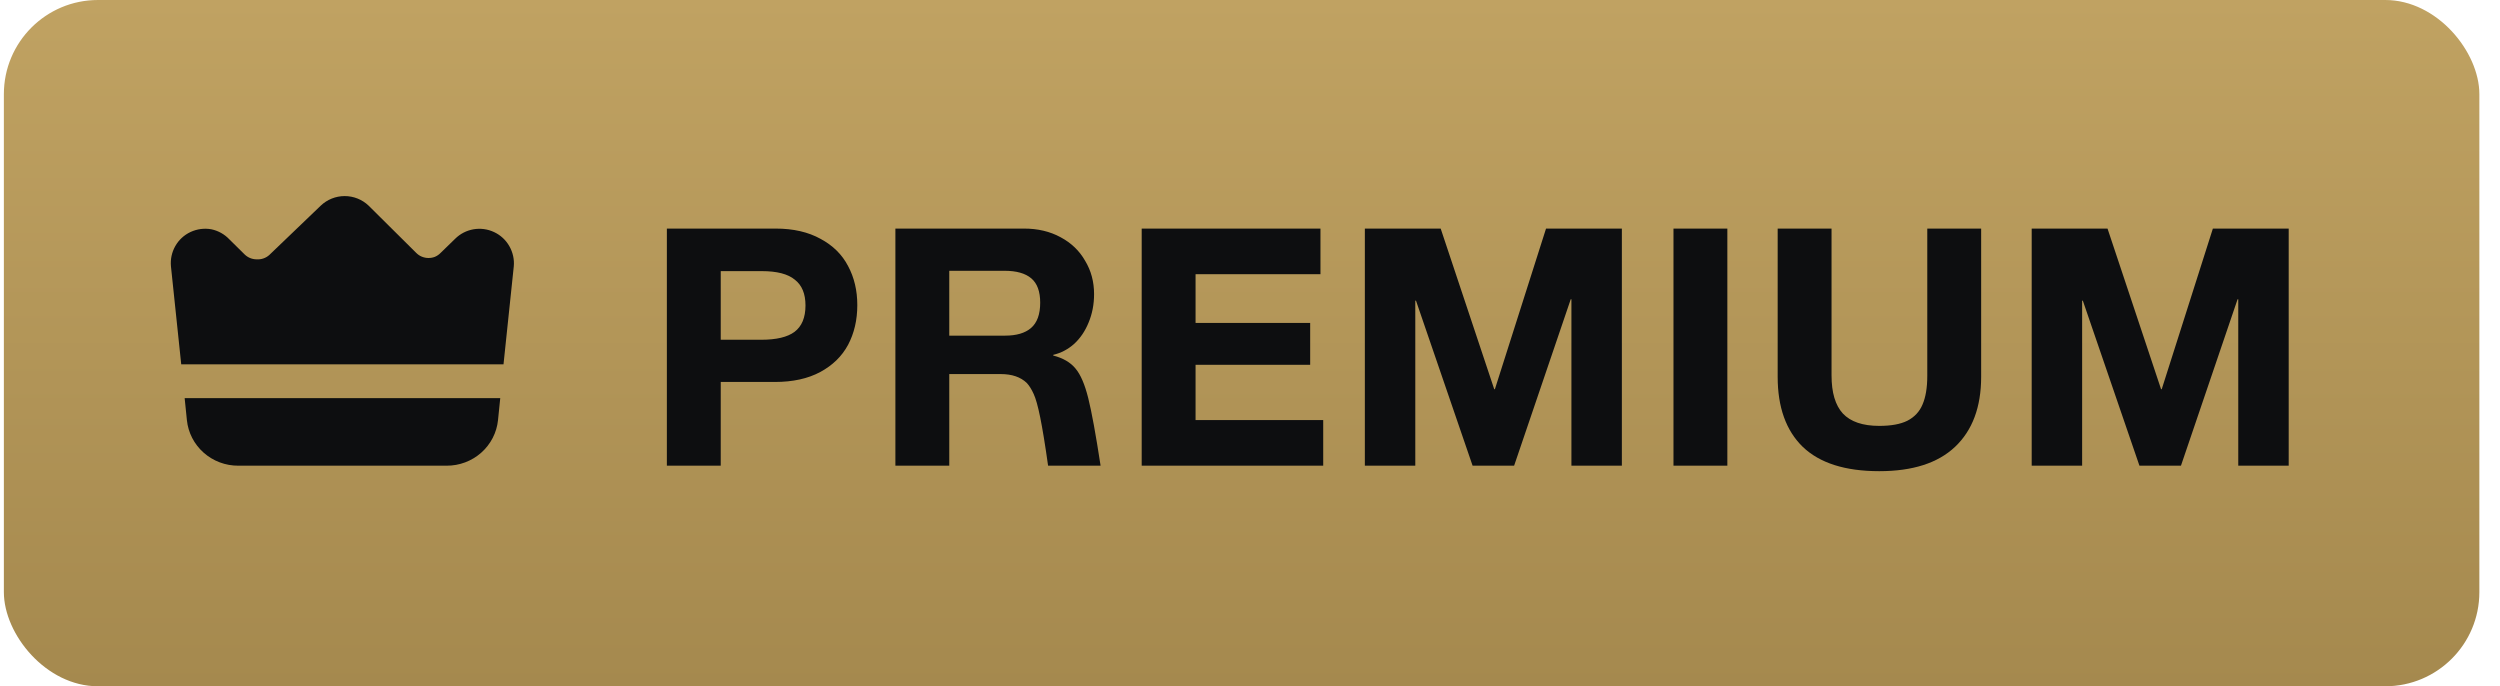 <svg width="102" height="28" viewBox="0 0 102 28" fill="none" xmlns="http://www.w3.org/2000/svg">
<rect x="0.158" width="101" height="28" rx="3.84" fill="url(#paint0_linear_19_45025)"/>
<path d="M7.625 17.14C7.677 17.651 7.921 18.125 8.309 18.469C8.697 18.813 9.201 19.003 9.723 19H18.221C18.743 19.003 19.247 18.813 19.635 18.469C20.023 18.125 20.267 17.651 20.319 17.14L20.41 16.244H7.534L7.625 17.14ZM20.781 10.044C20.64 9.794 20.423 9.593 20.161 9.47C19.899 9.346 19.605 9.306 19.319 9.355C19.035 9.405 18.774 9.539 18.571 9.741L17.969 10.326C17.905 10.391 17.829 10.442 17.745 10.478C17.661 10.511 17.57 10.527 17.48 10.526C17.387 10.526 17.296 10.507 17.21 10.472C17.125 10.436 17.048 10.385 16.983 10.319L15.039 8.39C14.778 8.14 14.428 8 14.063 8C13.699 8 13.349 8.14 13.087 8.39L10.989 10.402C10.92 10.465 10.838 10.513 10.749 10.544C10.66 10.575 10.566 10.587 10.472 10.581C10.288 10.581 10.112 10.509 9.982 10.382L9.353 9.761C9.158 9.556 8.904 9.414 8.625 9.355C8.337 9.303 8.04 9.342 7.775 9.465C7.51 9.589 7.291 9.791 7.15 10.044C7.008 10.296 6.947 10.584 6.975 10.871L7.394 14.866H20.543L20.962 10.871C20.989 10.583 20.925 10.295 20.781 10.044Z" fill="#0D0E10"/>
<path d="M31.646 9.326C32.364 9.326 32.976 9.466 33.48 9.746C33.984 10.017 34.357 10.385 34.6 10.852C34.852 11.319 34.978 11.851 34.978 12.448C34.978 13.055 34.852 13.596 34.6 14.072C34.348 14.539 33.97 14.907 33.466 15.178C32.962 15.449 32.346 15.584 31.618 15.584H29.406V19H27.208V9.326H31.646ZM31.058 13.862C31.674 13.862 32.126 13.755 32.416 13.54C32.714 13.316 32.864 12.957 32.864 12.462C32.864 11.986 32.719 11.636 32.43 11.412C32.15 11.179 31.702 11.062 31.086 11.062H29.406V13.862H31.058ZM41.782 9.326C42.342 9.326 42.837 9.443 43.266 9.676C43.705 9.909 44.041 10.231 44.274 10.642C44.517 11.043 44.638 11.496 44.638 12C44.638 12.42 44.563 12.807 44.414 13.162C44.274 13.507 44.078 13.797 43.826 14.03C43.574 14.254 43.289 14.403 42.972 14.478V14.506C43.373 14.609 43.677 14.786 43.882 15.038C44.087 15.281 44.26 15.682 44.4 16.242C44.54 16.802 44.708 17.721 44.904 19H42.762C42.641 18.141 42.533 17.483 42.44 17.026C42.347 16.569 42.258 16.251 42.174 16.074C42.09 15.887 41.997 15.738 41.894 15.626C41.642 15.383 41.287 15.262 40.83 15.262H38.73V19H36.532V9.326H41.782ZM41.012 13.694C41.469 13.694 41.819 13.591 42.062 13.386C42.314 13.171 42.44 12.826 42.44 12.35C42.44 11.893 42.319 11.561 42.076 11.356C41.833 11.151 41.469 11.048 40.984 11.048H38.73V13.694H41.012ZM53.875 9.326V11.188H48.779V13.176H53.455V14.884H48.779V17.138H53.987V19H46.581V9.326H53.875ZM58.78 9.326L60.964 15.878H60.992L63.078 9.326H66.172V19H64.114V12.21H64.086L61.776 19H60.082L57.772 12.266H57.744V19H55.686V9.326H58.78ZM70.476 9.326V19H68.278V9.326H70.476ZM74.727 15.318C74.727 16.018 74.881 16.536 75.189 16.872C75.506 17.208 76.001 17.376 76.673 17.376C77.158 17.376 77.541 17.306 77.821 17.166C78.11 17.017 78.316 16.797 78.437 16.508C78.568 16.209 78.633 15.817 78.633 15.332V9.326H80.831V15.374C80.831 16.606 80.476 17.558 79.767 18.23C79.067 18.893 78.036 19.224 76.673 19.224C75.282 19.224 74.242 18.893 73.551 18.23C72.87 17.567 72.529 16.615 72.529 15.374V9.326H74.727V15.318ZM85.987 9.326L88.171 15.878H88.199L90.285 9.326H93.379V19H91.321V12.21H91.293L88.983 19H87.289L84.979 12.266H84.951V19H82.893V9.326H85.987Z" fill="#0D0E10"/>
<defs>
<linearGradient id="paint0_linear_19_45025" x1="34.895" y1="28" x2="34.895" y2="0" gradientUnits="userSpaceOnUse">
<stop stop-color="#A5894E"/>
<stop offset="1" stop-color="#C0A262"/>
</linearGradient>
</defs>
</svg>
